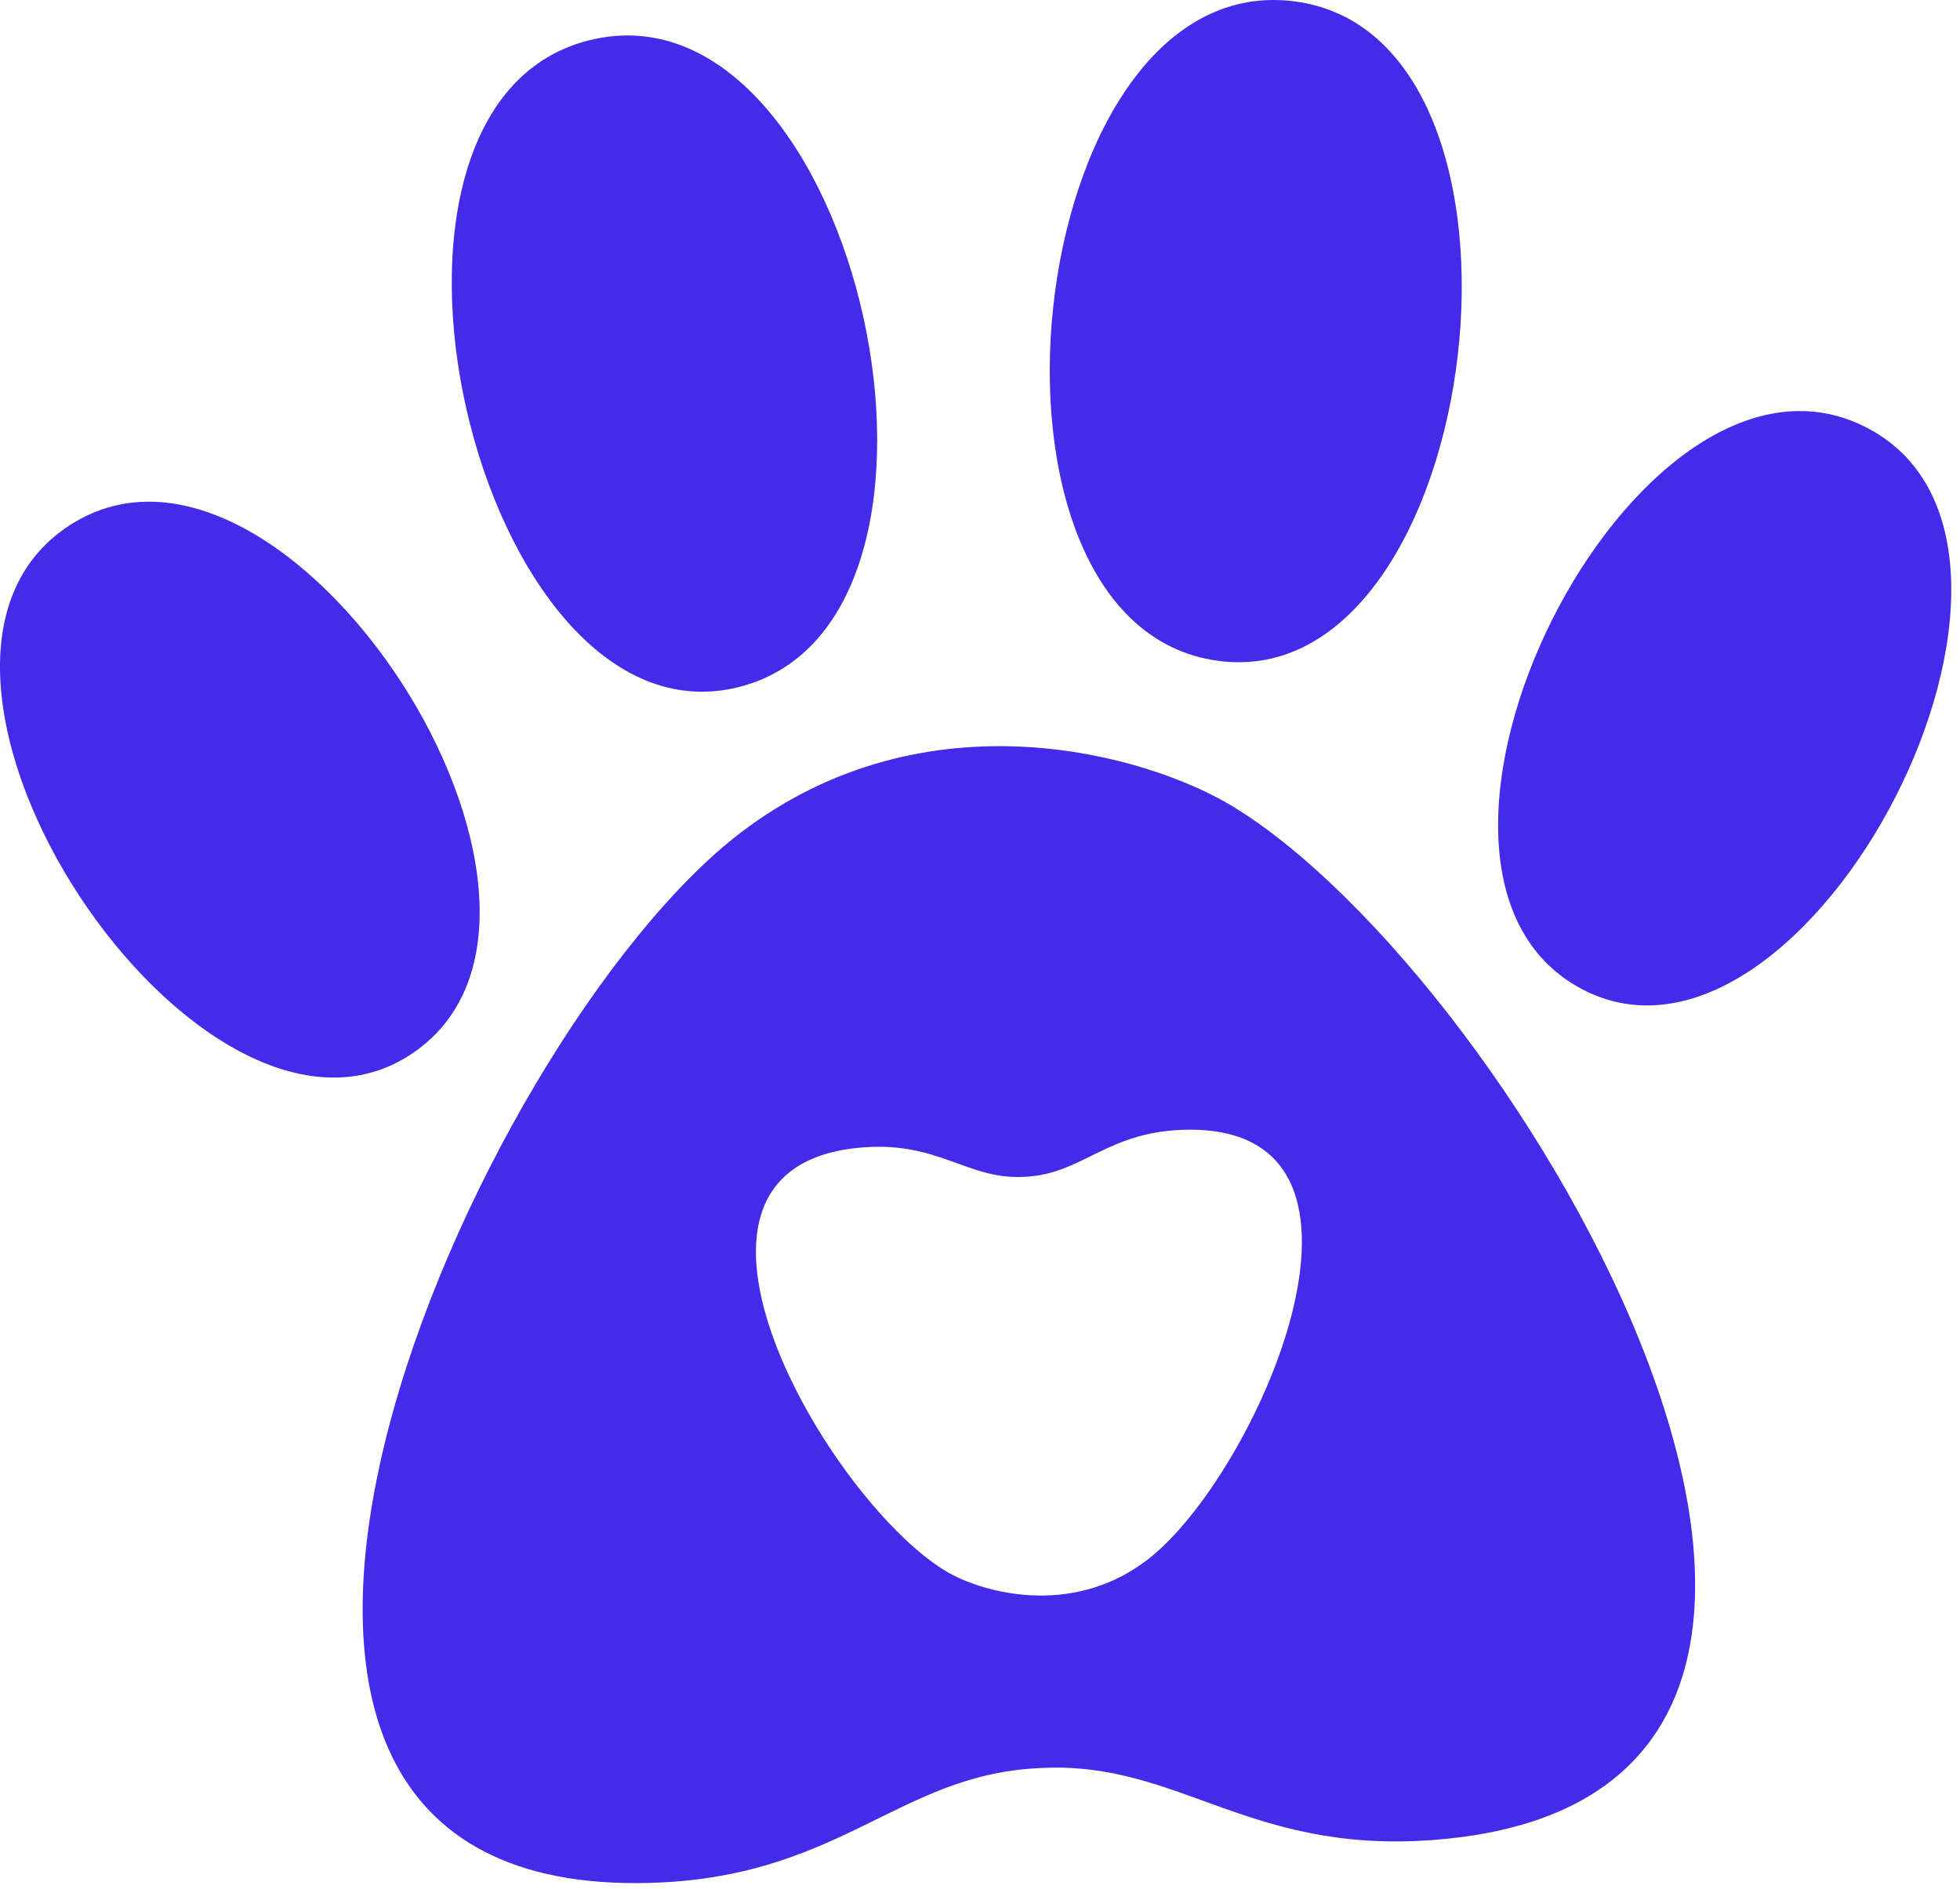 <svg width="164" height="158" viewBox="0 0 164 158" fill="none" xmlns="http://www.w3.org/2000/svg">
<path d="M61.802 57.481C83.585 52.026 71.882 -1.484 49.752 3.265C27.048 8.136 39.862 62.975 61.802 57.481Z" fill="#442AE9"/>
<path d="M5.892 43.904C-12.656 55.773 16.942 100.224 34.603 88.058C52.139 75.978 23.971 32.336 5.892 43.904Z" fill="#442AE9"/>
<path d="M103.085 67.425C95.988 63.14 77.532 57.763 61.945 69.683C39.687 86.706 8.166 157.756 53.353 157.536C70.072 157.454 74.875 148.5 86.872 147.922C98.86 147.184 104.615 155.558 121.242 153.81C166.182 149.083 127.073 81.909 103.085 67.425ZM95.985 130.506C89.599 135.39 82.036 133.187 79.129 131.431C69.3 125.496 53.276 97.973 71.69 96.036C78.503 95.319 80.861 98.751 85.772 98.448C90.688 98.211 92.656 94.542 99.506 94.509C118.02 94.42 105.105 123.532 95.985 130.506Z" fill="#442AE9"/>
<path d="M101.892 55.28C124.301 58.339 131.035 2.428 107.935 0.071C85.418 -2.227 79.643 52.243 101.892 55.28Z" fill="#442AE9"/>
<path d="M155.979 35.666C136.743 26.146 113.521 72.608 132.273 82.696C151.161 92.857 175.715 45.433 155.979 35.666Z" fill="#442AE9"/>
</svg>
